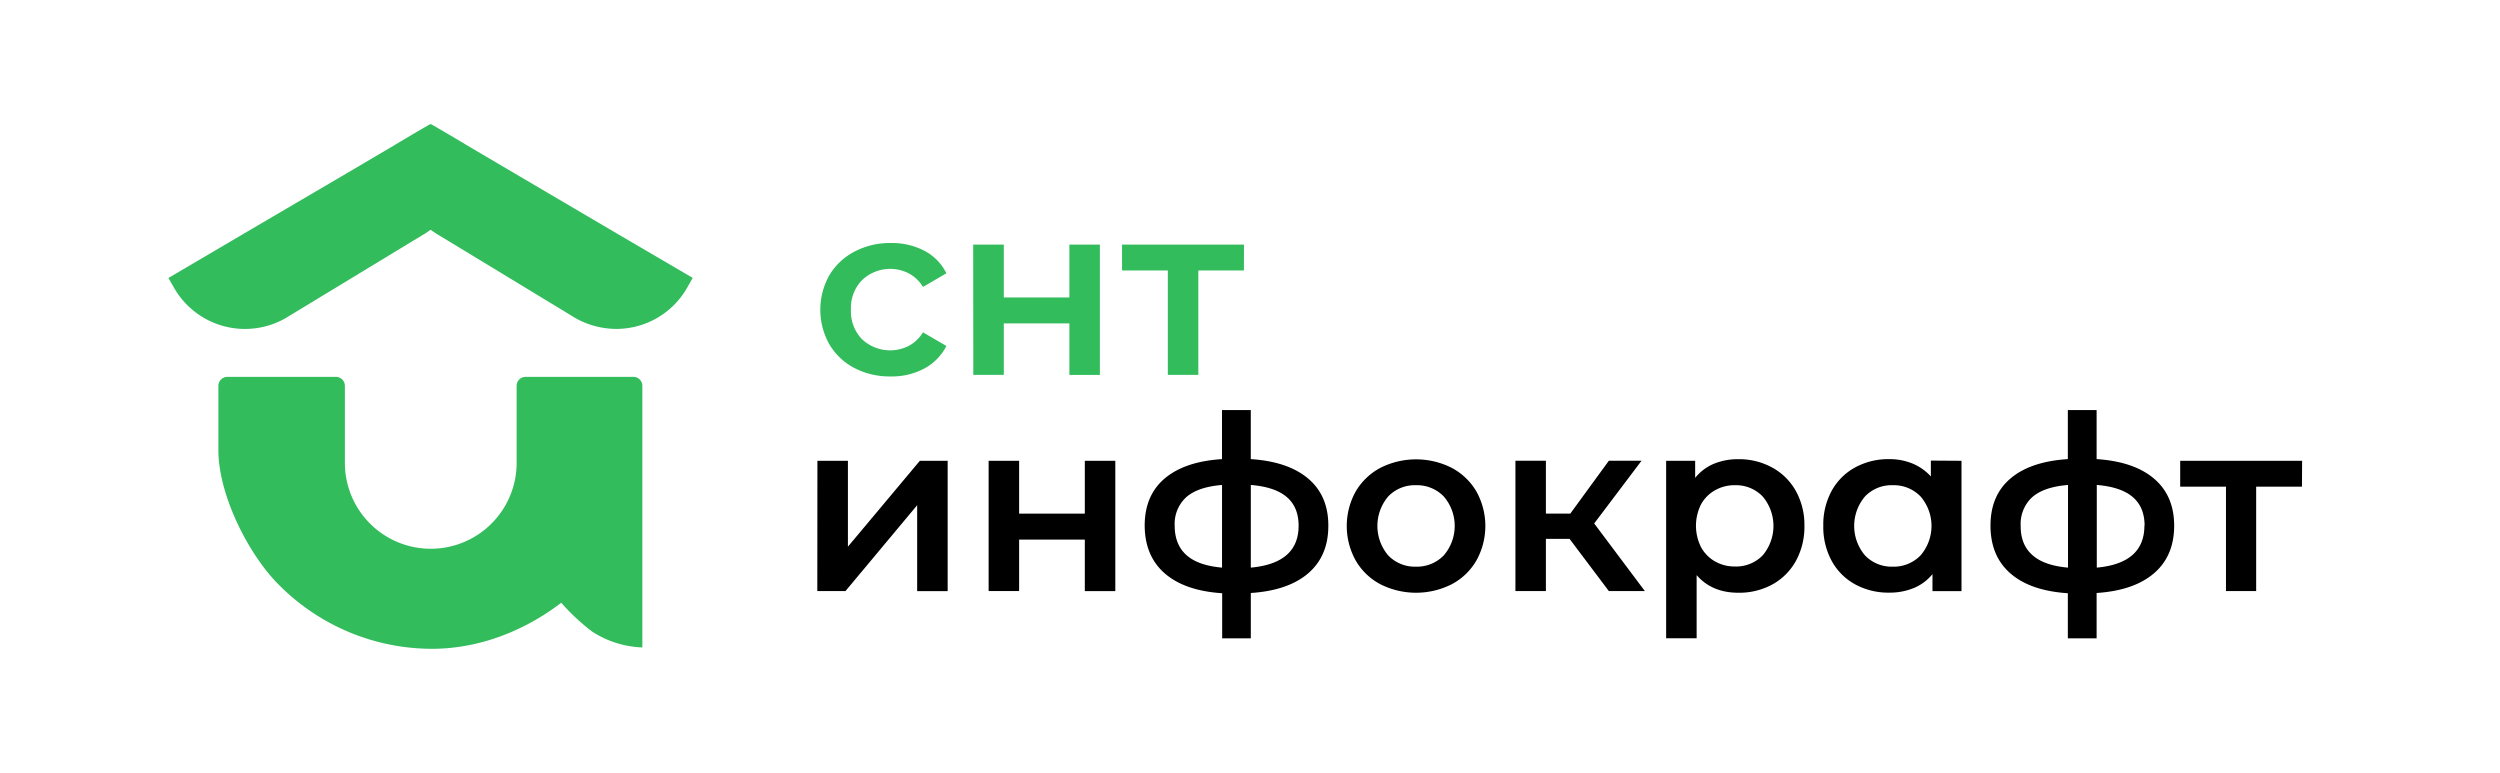 <?xml version="1.0" encoding="UTF-8"?> <svg xmlns="http://www.w3.org/2000/svg" id="Layer_1" data-name="Layer 1" viewBox="0 0 709.8 219.4"> <defs> <style>.cls-1{fill:#32bc5c;}</style> </defs> <title>03_01 архитектура снт</title> <path d="M232.08,130.83h8.66v24.38l20.42-24.38h7.9v37H260.4V143.44l-20.35,24.37h-8Z"></path> <path d="M280.69,130.83h8.66v15H308v-15h8.66v37H308V153.2H289.35v14.61h-8.66Z"></path> <path d="M371.44,162.76q-5.71,4.91-16.31,5.6v12.88H347V168.43q-10.59-.69-16.27-5.61T325,149.25q0-8.58,5.68-13.4t16.27-5.5V116.43h8.17v13.92q10.59.69,16.31,5.54t5.71,13.36Q377.15,157.84,371.44,162.76Zm-34.63-5.2q3.3,3,10.15,3.6V137.69q-6.85.56-10.15,3.46a10.26,10.26,0,0,0-3.29,8.1Q333.52,154.59,336.81,157.56Zm31.89-8.31q0-5.26-3.36-8.13t-10.21-3.43v23.47Q368.71,159.92,368.7,149.25Z"></path> <path d="M391.9,165.87a17.57,17.57,0,0,1-7-6.75,20.17,20.17,0,0,1,0-19.56,17.77,17.77,0,0,1,7-6.72,22.47,22.47,0,0,1,20.29,0,17.74,17.74,0,0,1,7,6.72,20.17,20.17,0,0,1,0,19.56,17.55,17.55,0,0,1-7,6.75,22.47,22.47,0,0,1-20.29,0Zm18-8.17a12.81,12.81,0,0,0,0-16.76,10.59,10.59,0,0,0-7.89-3.18,10.46,10.46,0,0,0-7.86,3.18,12.94,12.94,0,0,0,0,16.76,10.47,10.47,0,0,0,7.86,3.19A10.6,10.6,0,0,0,409.9,157.7Z"></path> <path d="M445.63,153h-6.72v14.82h-8.65v-37h8.65v15h6.93l10.94-15h9.28l-13.44,17.8L467,167.81H456.78Z"></path> <path d="M503.21,132.77a17,17,0,0,1,6.68,6.65,19.84,19.84,0,0,1,2.42,9.9,20.07,20.07,0,0,1-2.42,9.94,17,17,0,0,1-6.68,6.68,19.63,19.63,0,0,1-9.66,2.35q-7.49,0-11.84-5v17.93h-8.66V130.83h8.24v4.85a13.47,13.47,0,0,1,5.3-4,18,18,0,0,1,7-1.31A19.63,19.63,0,0,1,503.21,132.77Zm-2.77,24.93a12.94,12.94,0,0,0,0-16.76,10.49,10.49,0,0,0-7.86-3.18,11.09,11.09,0,0,0-5.61,1.42,10.2,10.2,0,0,0-4,4,13.54,13.54,0,0,0,0,12.19,10.33,10.33,0,0,0,4,4.05,11.19,11.19,0,0,0,5.61,1.42A10.5,10.5,0,0,0,500.44,157.7Z"></path> <path d="M556.91,130.83v37h-8.24V163a13.45,13.45,0,0,1-5.3,3.95,17.83,17.83,0,0,1-7,1.31,19.63,19.63,0,0,1-9.66-2.35,16.69,16.69,0,0,1-6.65-6.65,20.18,20.18,0,0,1-2.39-10,20,20,0,0,1,2.39-9.93,16.8,16.8,0,0,1,6.65-6.62,19.63,19.63,0,0,1,9.66-2.35,17.14,17.14,0,0,1,6.61,1.24,14.73,14.73,0,0,1,5.23,3.67v-4.5ZM545.27,157.7a12.81,12.81,0,0,0,0-16.76,10.57,10.57,0,0,0-7.89-3.18,10.46,10.46,0,0,0-7.86,3.18,12.94,12.94,0,0,0,0,16.76,10.47,10.47,0,0,0,7.86,3.19A10.58,10.58,0,0,0,545.27,157.7Z"></path> <path d="M611.57,162.76q-5.72,4.91-16.3,5.6v12.88H587.1V168.43q-10.61-.69-16.28-5.61t-5.68-13.57q0-8.58,5.68-13.4t16.28-5.5V116.43h8.17v13.92q10.59.69,16.3,5.54t5.72,13.36Q617.29,157.84,611.57,162.76ZM577,157.56q3.28,3,10.15,3.6V137.69q-6.87.56-10.15,3.46a10.26,10.26,0,0,0-3.29,8.1Q573.66,154.59,577,157.56Zm31.89-8.31q0-5.26-3.36-8.13t-10.21-3.43v23.47Q608.83,159.92,608.84,149.25Z"></path> <path d="M653.57,138.17h-13v29.64H632V138.17H619v-7.34h34.62Z"></path> <path class="cls-1" d="M242.59,104.49a17.84,17.84,0,0,1-7.13-6.75,20,20,0,0,1,0-19.57,17.86,17.86,0,0,1,7.1-6.71A21.55,21.55,0,0,1,252.91,69a19.94,19.94,0,0,1,9.59,2.22,14.46,14.46,0,0,1,6.2,6.37l-6.65,3.88a10.51,10.51,0,0,0-4-3.84,11.58,11.58,0,0,0-13.26,1.87,11.27,11.27,0,0,0-3.19,8.41,11.36,11.36,0,0,0,3.15,8.41,11.69,11.69,0,0,0,13.3,1.87,10.51,10.51,0,0,0,4-3.84l6.65,3.88a15,15,0,0,1-6.27,6.4,19.55,19.55,0,0,1-9.52,2.25A21.77,21.77,0,0,1,242.59,104.49Z"></path> <path class="cls-1" d="M276.31,69.45H285v15h18.62v-15h8.66v37h-8.66V91.82H285v14.61h-8.66Z"></path> <path class="cls-1" d="M353.17,76.79H340.23v29.64h-8.66V76.79h-13V69.45h34.62Z"></path> <path class="cls-1" d="M179.88,107H149.23a2.56,2.56,0,0,0-2.55,2.56v21c0,.27,0,.52,0,.78v.2c0,.29,0,.57,0,.84v.08a5.05,5.05,0,0,1-.05.52,24.38,24.38,0,0,1-48.71-1.46c0-.45,0-.9,0-1.36V109.57A2.55,2.55,0,0,0,95.33,107H64.57A2.56,2.56,0,0,0,62,109.57v18.2c0,12.08,7.67,28,16,37.05a61.35,61.35,0,0,0,45.23,19.39c13.4-.17,26-5.33,36.12-13.08a58.85,58.85,0,0,0,8.82,8.22,27.94,27.94,0,0,0,14.21,4.47V109.57A2.55,2.55,0,0,0,179.88,107Z"></path> <path class="cls-1" d="M175.44,66.47,147.62,50.11h0l-14-8.24c-3.73-2.23-7.46-4.46-11.27-6.63l-.1.06-.09-.06c-3.81,2.17-7.54,4.4-11.27,6.63l-14,8.24h0L69,66.47,47.82,78.92h0l.22.39,1.35,2.37A23.22,23.22,0,0,0,81,90.38l36.25-22,3.55-2.14,1.45-1,1.46,1,3.54,2.14,36.25,22a23.82,23.82,0,0,0,11,3,23.15,23.15,0,0,0,20.61-11.72l1.34-2.37.22-.39h0Z"></path> </svg> 